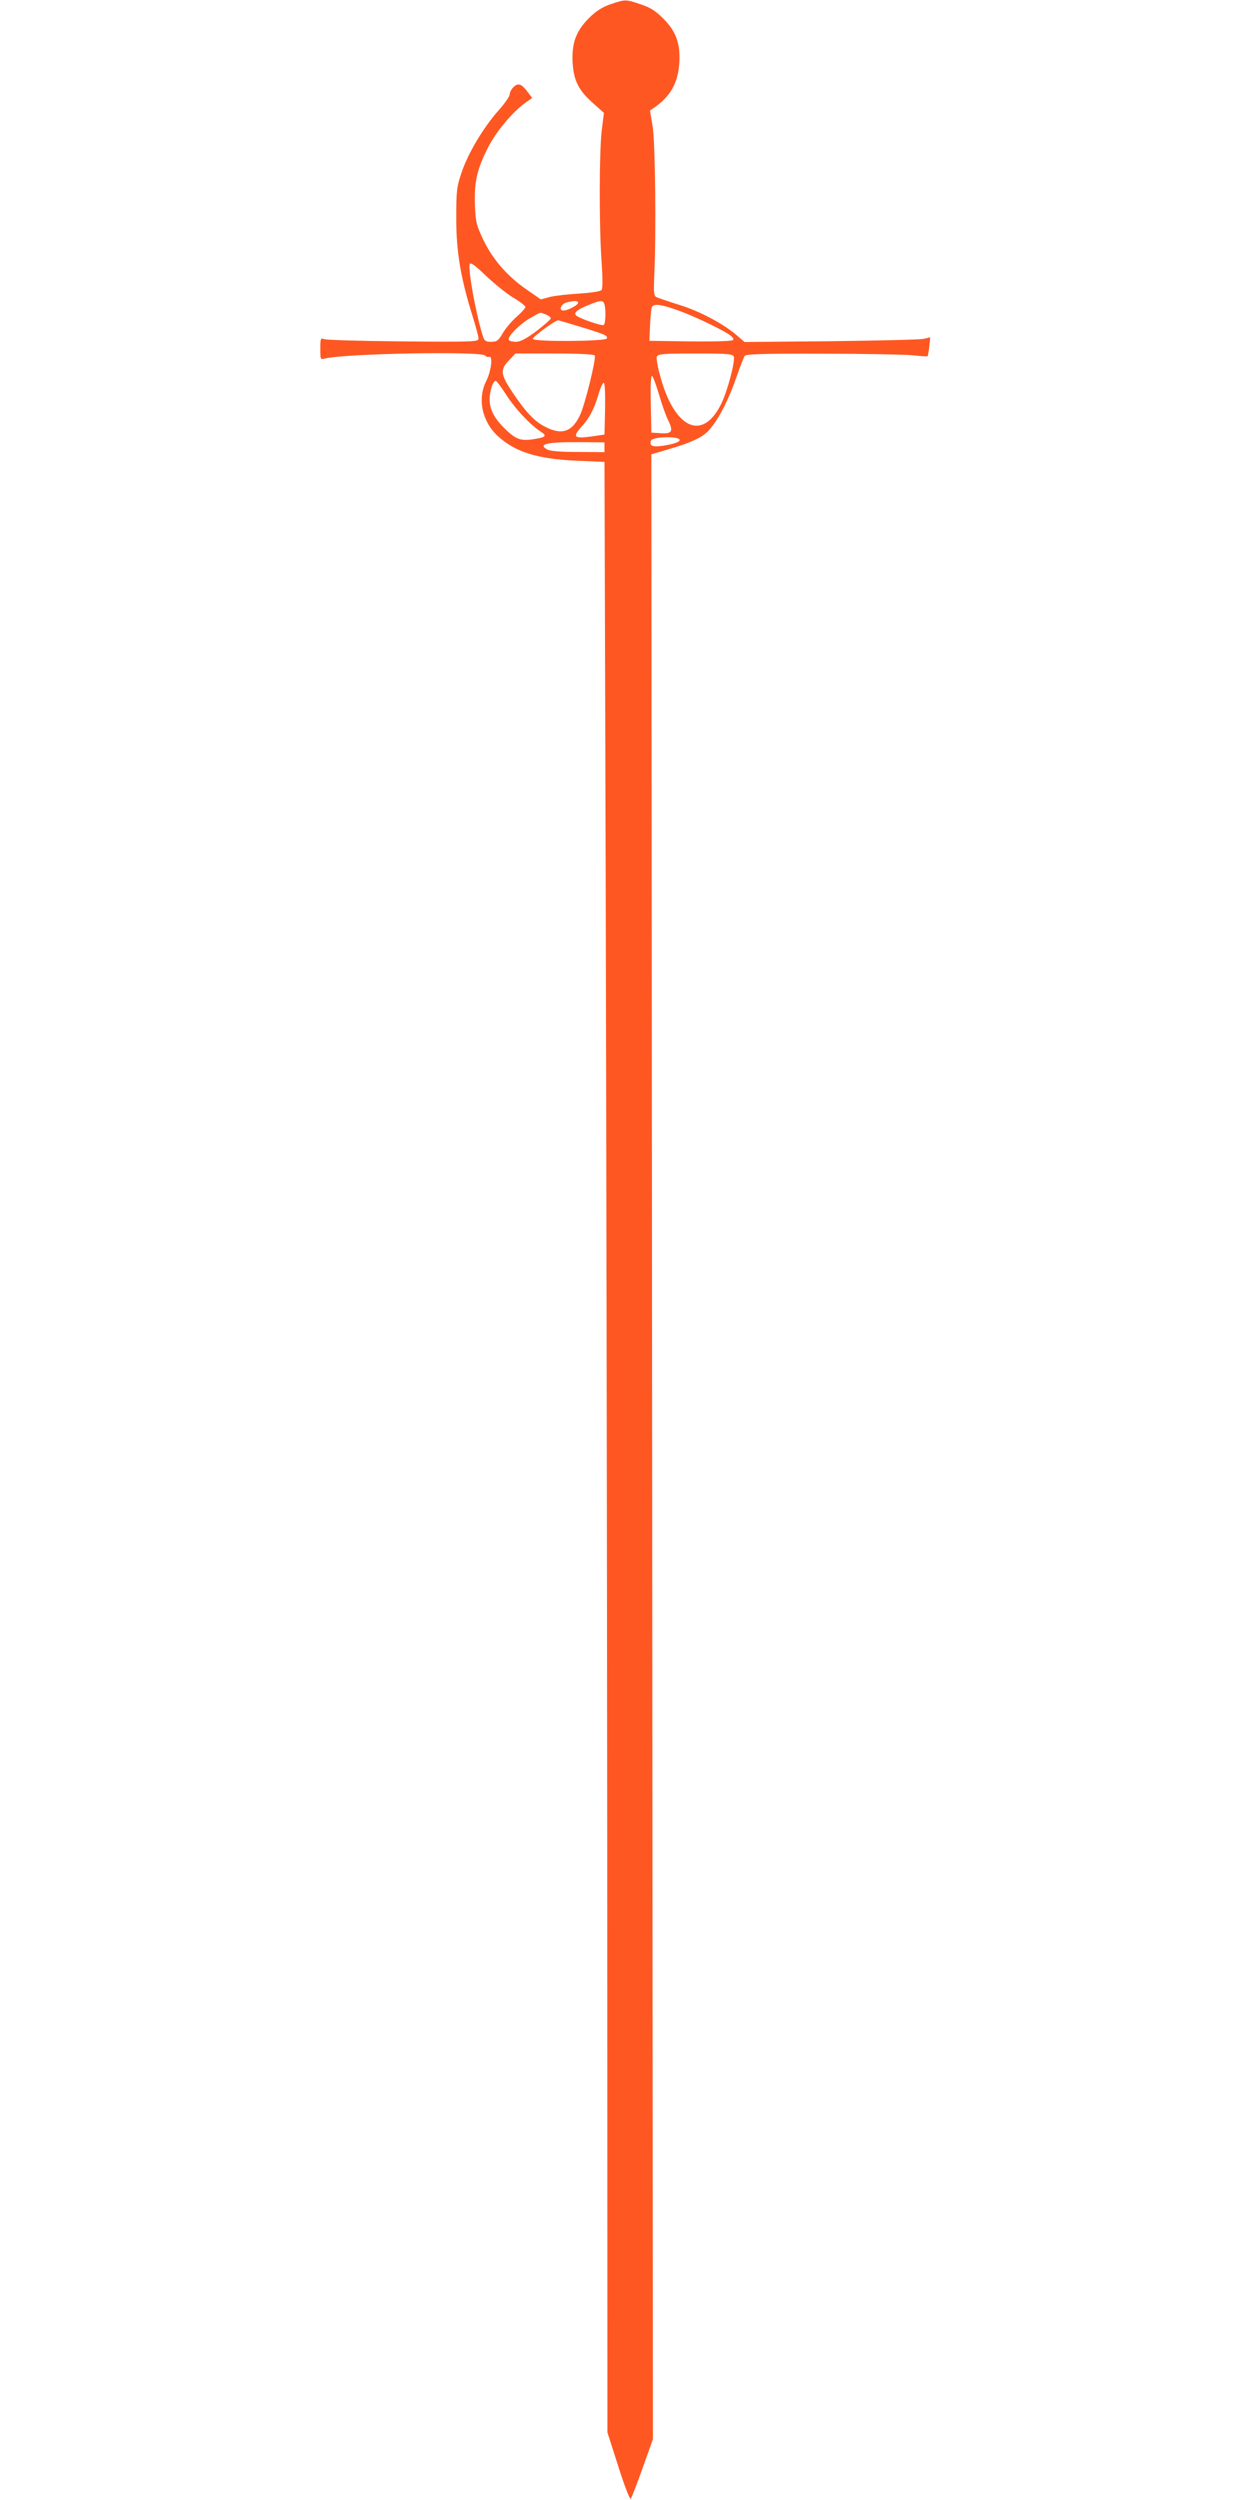 <?xml version="1.0" standalone="no"?>
<!DOCTYPE svg PUBLIC "-//W3C//DTD SVG 20010904//EN"
 "http://www.w3.org/TR/2001/REC-SVG-20010904/DTD/svg10.dtd">
<svg version="1.0" xmlns="http://www.w3.org/2000/svg"
 width="640pt" height="1280pt" viewBox="0 0 640 1280"
 preserveAspectRatio="xMidYMid meet">
<g transform="translate(0,1280) scale(0.1,-0.1)"
fill="#ff5722" stroke="none">
<path d="M3125 12778 c-43 -15 -74 -35 -111 -72 -66 -67 -88 -129 -82 -230 6
-90 31 -139 104 -204 l56 -50 -11 -89 c-13 -107 -14 -488 -1 -672 6 -86 6
-139 0 -146 -6 -7 -53 -14 -113 -18 -56 -3 -124 -11 -150 -17 l-48 -13 -69 48
c-100 68 -175 154 -224 254 -36 76 -41 94 -44 176 -5 118 9 186 65 296 43 87
134 194 203 240 l25 17 -21 28 c-32 44 -50 51 -73 30 -12 -11 -21 -28 -21 -38
0 -11 -26 -48 -57 -83 -77 -86 -157 -220 -190 -319 -25 -74 -27 -94 -27 -236
0 -170 23 -305 84 -500 16 -52 30 -103 30 -113 0 -17 -19 -18 -387 -15 -214 2
-396 7 -405 12 -16 7 -18 2 -18 -49 0 -57 0 -57 27 -50 103 25 804 38 818 14
4 -6 13 -8 19 -6 21 8 11 -73 -14 -123 -47 -92 -22 -209 60 -284 90 -81 201
-116 405 -125 l140 -6 6 -2080 c3 -1144 7 -3414 8 -5045 l1 -2964 56 -175 c30
-95 59 -170 63 -165 5 5 32 76 61 157 l53 148 -4 5082 -4 5081 65 19 c139 40
199 67 234 109 47 54 98 154 137 268 18 52 37 101 42 108 7 9 98 12 396 11
212 0 420 -4 461 -8 41 -4 77 -7 79 -5 2 2 6 24 9 50 l5 47 -34 -8 c-19 -4
-233 -9 -475 -12 l-442 -4 -36 31 c-68 60 -193 127 -298 159 -57 18 -110 36
-118 40 -12 7 -14 26 -10 112 10 212 5 672 -8 759 l-14 84 29 20 c78 57 114
123 121 222 6 101 -16 163 -82 229 -39 39 -67 57 -116 73 -76 26 -79 26 -155
0z m-497 -1502 c34 -20 62 -42 62 -48 0 -6 -20 -28 -45 -50 -25 -22 -57 -60
-71 -84 -22 -38 -30 -44 -59 -44 -29 0 -35 4 -44 33 -34 109 -76 339 -66 365
4 10 27 -6 83 -60 42 -40 105 -91 140 -112z m332 -26 c0 -12 -53 -40 -75 -40
-26 0 -13 33 15 41 37 10 60 10 60 -1z m134 -6 c9 -24 7 -102 -3 -108 -10 -6
-117 31 -139 47 -18 14 0 31 63 56 62 25 71 25 79 5z m366 -29 c76 -26 209
-88 269 -125 21 -14 30 -25 24 -31 -6 -6 -95 -8 -219 -7 l-209 3 3 75 c2 41 6
83 8 93 7 23 37 22 124 -8z m-666 -25 c14 -5 26 -14 26 -20 0 -5 -33 -34 -73
-65 -53 -39 -83 -55 -105 -55 -17 0 -33 4 -37 9 -9 16 54 80 109 112 60 34 49
31 80 19z m170 -61 c134 -41 148 -47 143 -62 -5 -15 -376 -18 -379 -2 -3 9
115 95 129 95 3 0 51 -14 107 -31z m81 -149 c9 -14 -51 -256 -76 -307 -41 -85
-93 -102 -178 -58 -54 27 -99 75 -167 176 -61 92 -64 115 -20 162 l35 37 200
0 c122 0 202 -4 206 -10z m712 -6 c8 -22 -32 -176 -64 -241 -96 -196 -241
-129 -314 146 -12 43 -19 86 -16 95 6 14 32 16 197 16 165 0 191 -2 197 -16z
m-382 -197 c14 -49 35 -107 46 -129 28 -56 20 -70 -38 -66 l-48 3 -3 150 c-2
99 1 146 7 140 6 -6 22 -50 36 -98z m-782 0 c44 -69 122 -153 177 -188 32 -21
25 -28 -41 -38 -64 -10 -90 0 -149 59 -50 50 -73 95 -73 145 0 43 17 95 31 95
5 0 29 -33 55 -73z m505 -69 l-3 -133 -62 -9 c-92 -13 -103 -5 -60 44 44 47
70 97 92 173 9 31 21 57 26 57 6 0 8 -53 7 -132z m382 -161 c0 -9 -24 -18 -66
-26 -70 -13 -92 -6 -81 23 8 21 147 24 147 3z m-385 -37 l0 -25 -135 1 c-90 0
-143 4 -159 13 -50 28 4 39 179 37 l115 -1 0 -25z"/>
</g>
</svg>
